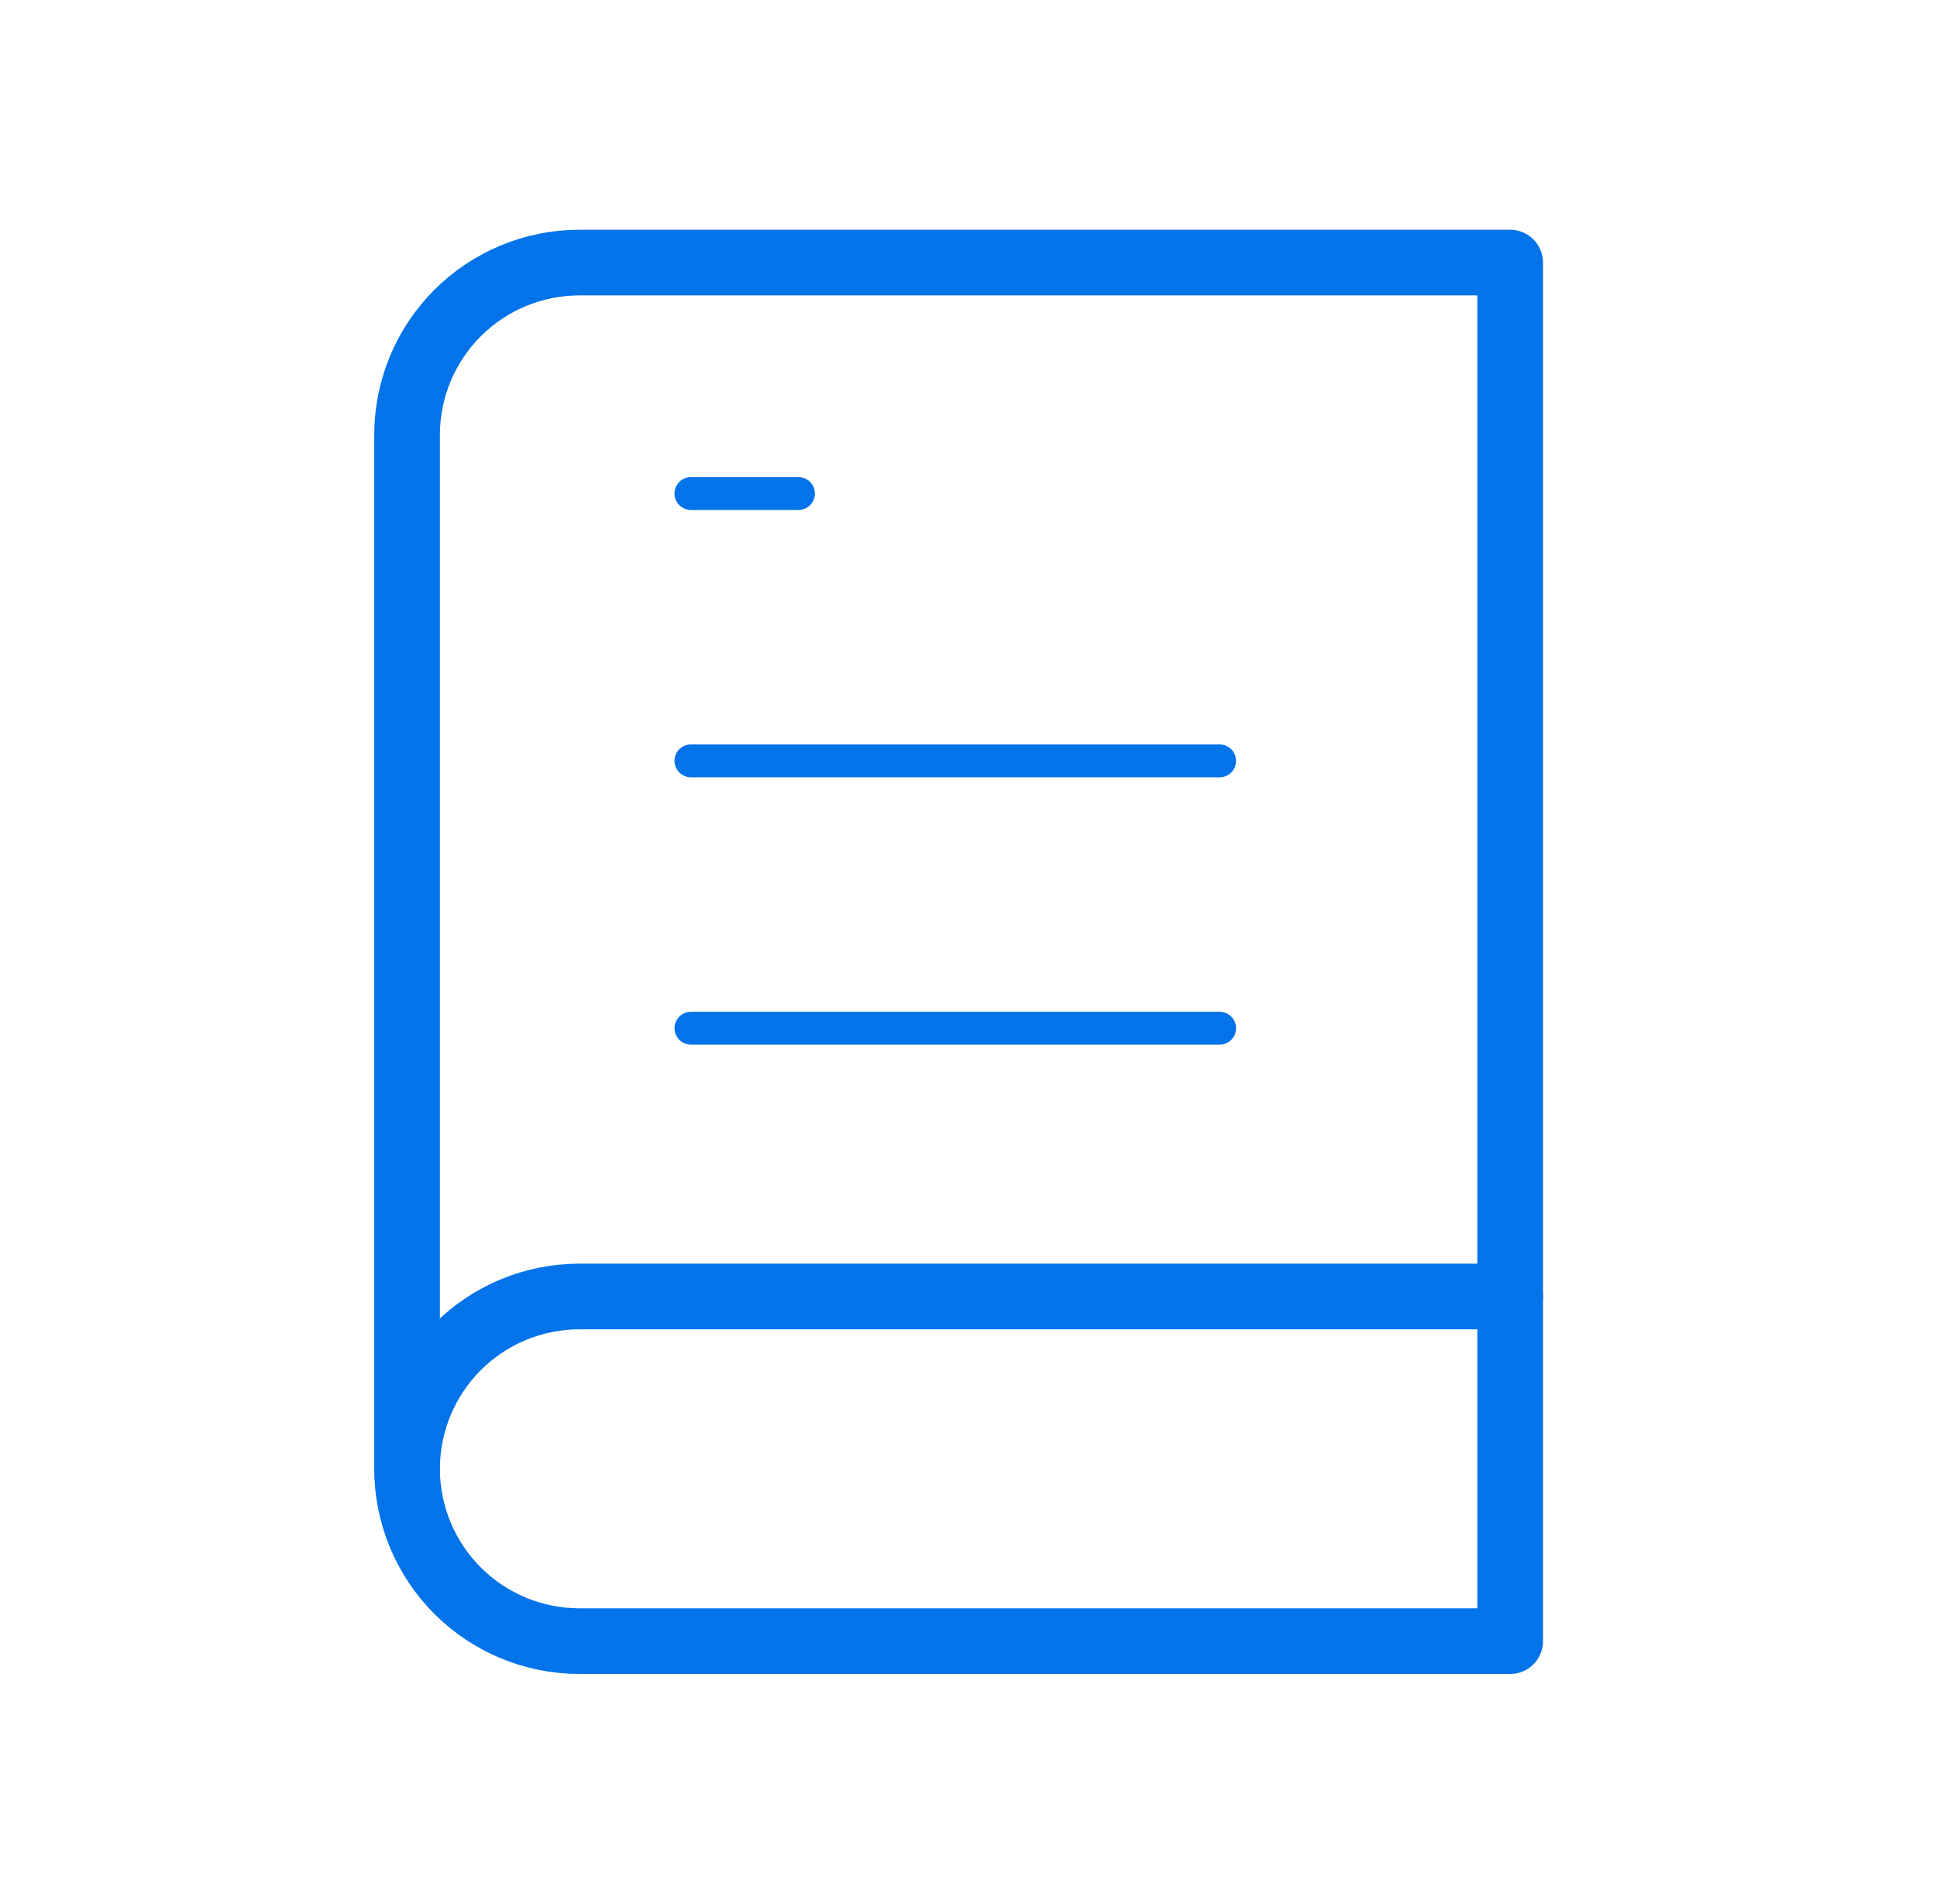 <svg width="59" height="58" viewBox="0 0 59 58" fill="none" xmlns="http://www.w3.org/2000/svg">
<path d="M12.399 44.75C12.399 43.358 12.953 42.022 13.937 41.038C14.922 40.053 16.257 39.5 17.649 39.5H45.999" stroke="#0273E9" stroke-width="2" stroke-linecap="round" stroke-linejoin="round"/>
<path d="M17.649 8H45.999V50H17.649C16.257 50 14.922 49.447 13.937 48.462C12.953 47.478 12.399 46.142 12.399 44.75V13.25C12.399 11.858 12.953 10.522 13.937 9.538C14.922 8.553 16.257 8 17.649 8V8Z" stroke="#0273E9" stroke-width="2" stroke-linecap="round" stroke-linejoin="round"/>
<line x1="21.045" y1="23.181" x2="37.15" y2="23.181" stroke="#0273E9" stroke-linecap="round"/>
<line x1="21.045" y1="15.036" x2="24.321" y2="15.036" stroke="#0273E9" stroke-linecap="round"/>
<line x1="21.045" y1="31.327" x2="37.15" y2="31.327" stroke="#0273E9" stroke-linecap="round"/>
</svg>
